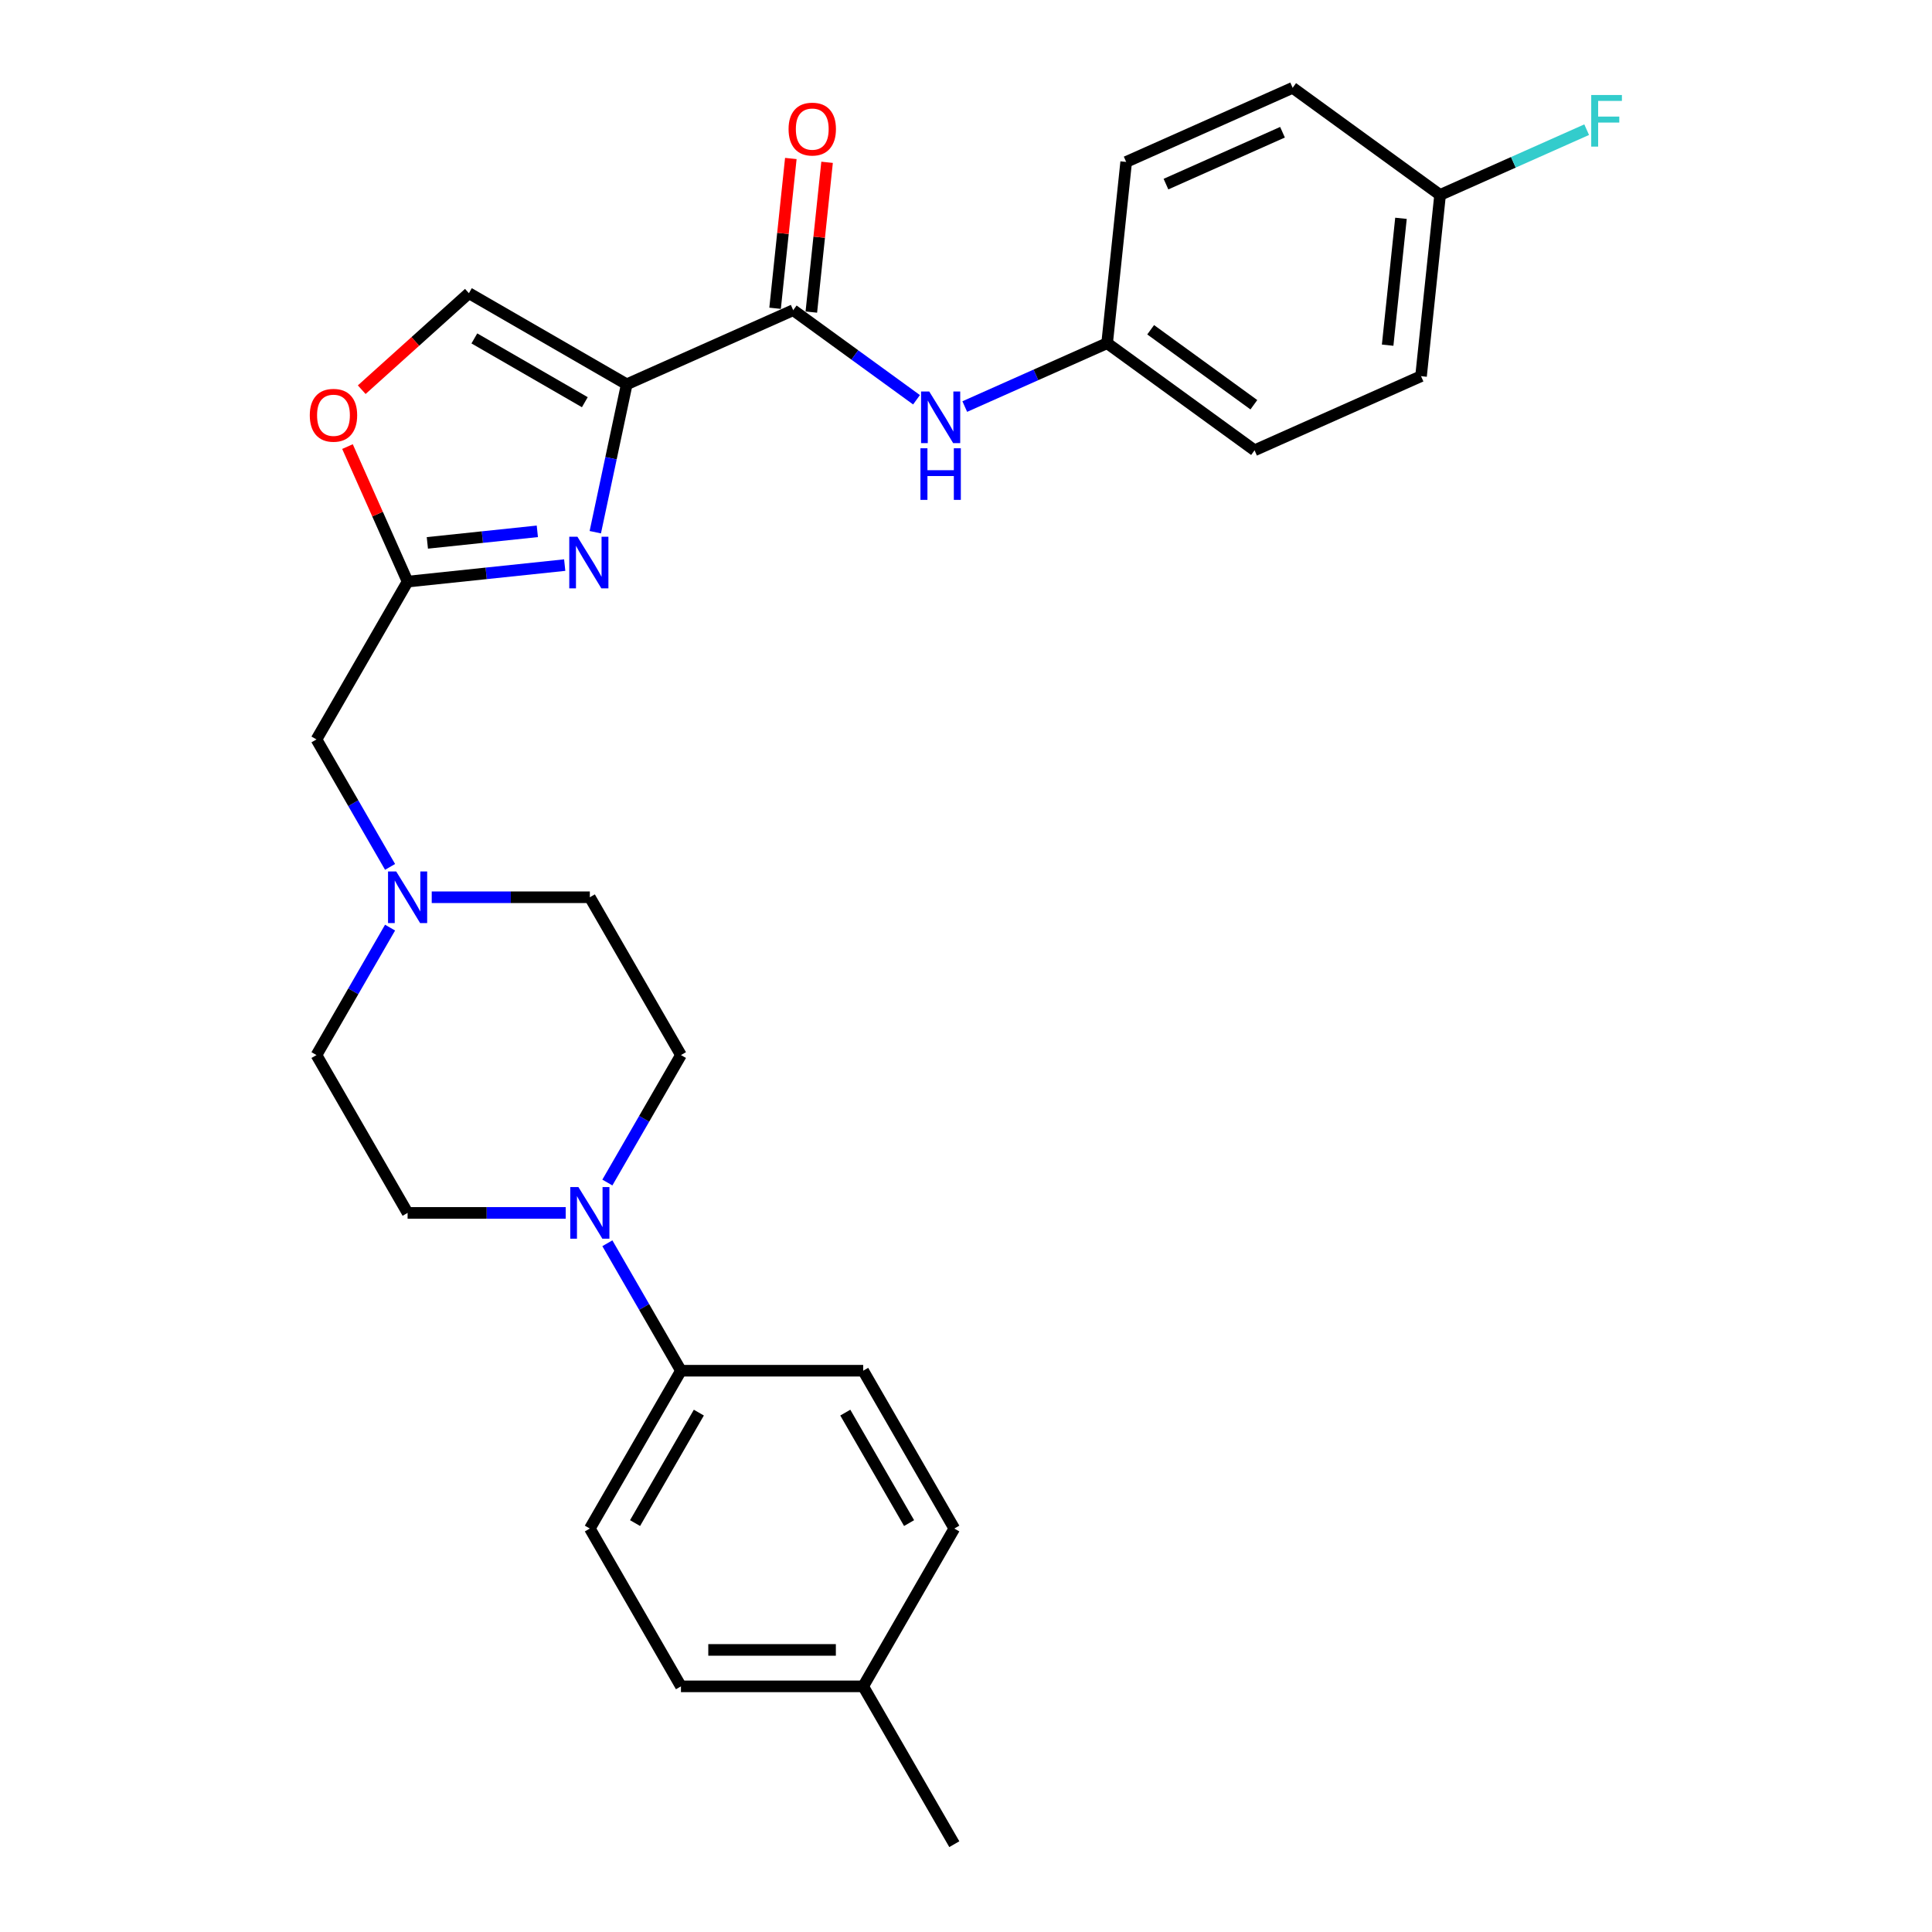 <?xml version='1.0' encoding='iso-8859-1'?>
<svg version='1.1' baseProfile='full'
              xmlns='http://www.w3.org/2000/svg'
                      xmlns:rdkit='http://www.rdkit.org/xml'
                      xmlns:xlink='http://www.w3.org/1999/xlink'
                  xml:space='preserve'
width='1000px' height='1000px' viewBox='0 0 1000 1000'>
<!-- END OF HEADER -->
<rect style='opacity:1.0;fill:#FFFFFF;stroke:none' width='1000' height='1000' x='0' y='0'> </rect>
<path class='bond-0' d='M 324.393,198.917 L 316.257,237.192' style='fill:none;fill-rule:evenodd;stroke:#000000;stroke-width:6px;stroke-linecap:butt;stroke-linejoin:miter;stroke-opacity:1' />
<path class='bond-0' d='M 316.257,237.192 L 308.122,275.466' style='fill:none;fill-rule:evenodd;stroke:#0000FF;stroke-width:6px;stroke-linecap:butt;stroke-linejoin:miter;stroke-opacity:1' />
<path class='bond-1' d='M 324.393,198.917 L 410.563,160.551' style='fill:none;fill-rule:evenodd;stroke:#000000;stroke-width:6px;stroke-linecap:butt;stroke-linejoin:miter;stroke-opacity:1' />
<path class='bond-4' d='M 324.393,198.917 L 242.705,151.754' style='fill:none;fill-rule:evenodd;stroke:#000000;stroke-width:6px;stroke-linecap:butt;stroke-linejoin:miter;stroke-opacity:1' />
<path class='bond-4' d='M 302.707,208.18 L 245.526,175.166' style='fill:none;fill-rule:evenodd;stroke:#000000;stroke-width:6px;stroke-linecap:butt;stroke-linejoin:miter;stroke-opacity:1' />
<path class='bond-2' d='M 292.293,292.493 L 251.633,296.767' style='fill:none;fill-rule:evenodd;stroke:#0000FF;stroke-width:6px;stroke-linecap:butt;stroke-linejoin:miter;stroke-opacity:1' />
<path class='bond-2' d='M 251.633,296.767 L 210.973,301.041' style='fill:none;fill-rule:evenodd;stroke:#000000;stroke-width:6px;stroke-linecap:butt;stroke-linejoin:miter;stroke-opacity:1' />
<path class='bond-2' d='M 278.123,275.014 L 249.661,278.005' style='fill:none;fill-rule:evenodd;stroke:#0000FF;stroke-width:6px;stroke-linecap:butt;stroke-linejoin:miter;stroke-opacity:1' />
<path class='bond-2' d='M 249.661,278.005 L 221.199,280.997' style='fill:none;fill-rule:evenodd;stroke:#000000;stroke-width:6px;stroke-linecap:butt;stroke-linejoin:miter;stroke-opacity:1' />
<path class='bond-6' d='M 410.563,160.551 L 442.475,183.736' style='fill:none;fill-rule:evenodd;stroke:#000000;stroke-width:6px;stroke-linecap:butt;stroke-linejoin:miter;stroke-opacity:1' />
<path class='bond-6' d='M 442.475,183.736 L 474.386,206.921' style='fill:none;fill-rule:evenodd;stroke:#0000FF;stroke-width:6px;stroke-linecap:butt;stroke-linejoin:miter;stroke-opacity:1' />
<path class='bond-10' d='M 419.944,161.537 L 424.019,122.773' style='fill:none;fill-rule:evenodd;stroke:#000000;stroke-width:6px;stroke-linecap:butt;stroke-linejoin:miter;stroke-opacity:1' />
<path class='bond-10' d='M 424.019,122.773 L 428.093,84.009' style='fill:none;fill-rule:evenodd;stroke:#FF0000;stroke-width:6px;stroke-linecap:butt;stroke-linejoin:miter;stroke-opacity:1' />
<path class='bond-10' d='M 401.183,159.565 L 405.257,120.801' style='fill:none;fill-rule:evenodd;stroke:#000000;stroke-width:6px;stroke-linecap:butt;stroke-linejoin:miter;stroke-opacity:1' />
<path class='bond-10' d='M 405.257,120.801 L 409.331,82.037' style='fill:none;fill-rule:evenodd;stroke:#FF0000;stroke-width:6px;stroke-linecap:butt;stroke-linejoin:miter;stroke-opacity:1' />
<path class='bond-9' d='M 210.973,301.041 L 163.81,382.729' style='fill:none;fill-rule:evenodd;stroke:#000000;stroke-width:6px;stroke-linecap:butt;stroke-linejoin:miter;stroke-opacity:1' />
<path class='bond-28' d='M 210.973,301.041 L 195.415,266.096' style='fill:none;fill-rule:evenodd;stroke:#000000;stroke-width:6px;stroke-linecap:butt;stroke-linejoin:miter;stroke-opacity:1' />
<path class='bond-28' d='M 195.415,266.096 L 179.856,231.151' style='fill:none;fill-rule:evenodd;stroke:#FF0000;stroke-width:6px;stroke-linecap:butt;stroke-linejoin:miter;stroke-opacity:1' />
<path class='bond-3' d='M 314.371,612.078 L 333.416,579.092' style='fill:none;fill-rule:evenodd;stroke:#0000FF;stroke-width:6px;stroke-linecap:butt;stroke-linejoin:miter;stroke-opacity:1' />
<path class='bond-3' d='M 333.416,579.092 L 352.461,546.105' style='fill:none;fill-rule:evenodd;stroke:#000000;stroke-width:6px;stroke-linecap:butt;stroke-linejoin:miter;stroke-opacity:1' />
<path class='bond-8' d='M 314.371,643.508 L 333.416,676.494' style='fill:none;fill-rule:evenodd;stroke:#0000FF;stroke-width:6px;stroke-linecap:butt;stroke-linejoin:miter;stroke-opacity:1' />
<path class='bond-8' d='M 333.416,676.494 L 352.461,709.481' style='fill:none;fill-rule:evenodd;stroke:#000000;stroke-width:6px;stroke-linecap:butt;stroke-linejoin:miter;stroke-opacity:1' />
<path class='bond-30' d='M 292.81,627.793 L 251.891,627.793' style='fill:none;fill-rule:evenodd;stroke:#0000FF;stroke-width:6px;stroke-linecap:butt;stroke-linejoin:miter;stroke-opacity:1' />
<path class='bond-30' d='M 251.891,627.793 L 210.973,627.793' style='fill:none;fill-rule:evenodd;stroke:#000000;stroke-width:6px;stroke-linecap:butt;stroke-linejoin:miter;stroke-opacity:1' />
<path class='bond-5' d='M 242.705,151.754 L 214.966,176.73' style='fill:none;fill-rule:evenodd;stroke:#000000;stroke-width:6px;stroke-linecap:butt;stroke-linejoin:miter;stroke-opacity:1' />
<path class='bond-5' d='M 214.966,176.73 L 187.228,201.706' style='fill:none;fill-rule:evenodd;stroke:#FF0000;stroke-width:6px;stroke-linecap:butt;stroke-linejoin:miter;stroke-opacity:1' />
<path class='bond-15' d='M 499.363,210.434 L 536.204,194.031' style='fill:none;fill-rule:evenodd;stroke:#0000FF;stroke-width:6px;stroke-linecap:butt;stroke-linejoin:miter;stroke-opacity:1' />
<path class='bond-15' d='M 536.204,194.031 L 573.045,177.629' style='fill:none;fill-rule:evenodd;stroke:#000000;stroke-width:6px;stroke-linecap:butt;stroke-linejoin:miter;stroke-opacity:1' />
<path class='bond-7' d='M 201.9,448.702 L 182.855,415.715' style='fill:none;fill-rule:evenodd;stroke:#0000FF;stroke-width:6px;stroke-linecap:butt;stroke-linejoin:miter;stroke-opacity:1' />
<path class='bond-7' d='M 182.855,415.715 L 163.81,382.729' style='fill:none;fill-rule:evenodd;stroke:#000000;stroke-width:6px;stroke-linecap:butt;stroke-linejoin:miter;stroke-opacity:1' />
<path class='bond-16' d='M 201.9,480.131 L 182.855,513.118' style='fill:none;fill-rule:evenodd;stroke:#0000FF;stroke-width:6px;stroke-linecap:butt;stroke-linejoin:miter;stroke-opacity:1' />
<path class='bond-16' d='M 182.855,513.118 L 163.81,546.105' style='fill:none;fill-rule:evenodd;stroke:#000000;stroke-width:6px;stroke-linecap:butt;stroke-linejoin:miter;stroke-opacity:1' />
<path class='bond-17' d='M 223.462,464.417 L 264.38,464.417' style='fill:none;fill-rule:evenodd;stroke:#0000FF;stroke-width:6px;stroke-linecap:butt;stroke-linejoin:miter;stroke-opacity:1' />
<path class='bond-17' d='M 264.38,464.417 L 305.298,464.417' style='fill:none;fill-rule:evenodd;stroke:#000000;stroke-width:6px;stroke-linecap:butt;stroke-linejoin:miter;stroke-opacity:1' />
<path class='bond-13' d='M 352.461,709.481 L 305.298,791.169' style='fill:none;fill-rule:evenodd;stroke:#000000;stroke-width:6px;stroke-linecap:butt;stroke-linejoin:miter;stroke-opacity:1' />
<path class='bond-13' d='M 361.724,731.167 L 328.71,788.349' style='fill:none;fill-rule:evenodd;stroke:#000000;stroke-width:6px;stroke-linecap:butt;stroke-linejoin:miter;stroke-opacity:1' />
<path class='bond-14' d='M 352.461,709.481 L 446.786,709.481' style='fill:none;fill-rule:evenodd;stroke:#000000;stroke-width:6px;stroke-linecap:butt;stroke-linejoin:miter;stroke-opacity:1' />
<path class='bond-11' d='M 352.461,546.105 L 305.298,464.417' style='fill:none;fill-rule:evenodd;stroke:#000000;stroke-width:6px;stroke-linecap:butt;stroke-linejoin:miter;stroke-opacity:1' />
<path class='bond-12' d='M 210.973,627.793 L 163.81,546.105' style='fill:none;fill-rule:evenodd;stroke:#000000;stroke-width:6px;stroke-linecap:butt;stroke-linejoin:miter;stroke-opacity:1' />
<path class='bond-20' d='M 305.298,791.169 L 352.461,872.857' style='fill:none;fill-rule:evenodd;stroke:#000000;stroke-width:6px;stroke-linecap:butt;stroke-linejoin:miter;stroke-opacity:1' />
<path class='bond-19' d='M 446.786,709.481 L 493.949,791.169' style='fill:none;fill-rule:evenodd;stroke:#000000;stroke-width:6px;stroke-linecap:butt;stroke-linejoin:miter;stroke-opacity:1' />
<path class='bond-19' d='M 437.523,731.167 L 470.537,788.349' style='fill:none;fill-rule:evenodd;stroke:#000000;stroke-width:6px;stroke-linecap:butt;stroke-linejoin:miter;stroke-opacity:1' />
<path class='bond-23' d='M 573.045,177.629 L 582.904,83.82' style='fill:none;fill-rule:evenodd;stroke:#000000;stroke-width:6px;stroke-linecap:butt;stroke-linejoin:miter;stroke-opacity:1' />
<path class='bond-24' d='M 573.045,177.629 L 649.355,233.072' style='fill:none;fill-rule:evenodd;stroke:#000000;stroke-width:6px;stroke-linecap:butt;stroke-linejoin:miter;stroke-opacity:1' />
<path class='bond-24' d='M 595.58,170.683 L 648.997,209.493' style='fill:none;fill-rule:evenodd;stroke:#000000;stroke-width:6px;stroke-linecap:butt;stroke-linejoin:miter;stroke-opacity:1' />
<path class='bond-18' d='M 745.386,100.898 L 735.526,194.706' style='fill:none;fill-rule:evenodd;stroke:#000000;stroke-width:6px;stroke-linecap:butt;stroke-linejoin:miter;stroke-opacity:1' />
<path class='bond-18' d='M 725.145,112.997 L 718.243,178.663' style='fill:none;fill-rule:evenodd;stroke:#000000;stroke-width:6px;stroke-linecap:butt;stroke-linejoin:miter;stroke-opacity:1' />
<path class='bond-22' d='M 745.386,100.898 L 783.321,84.008' style='fill:none;fill-rule:evenodd;stroke:#000000;stroke-width:6px;stroke-linecap:butt;stroke-linejoin:miter;stroke-opacity:1' />
<path class='bond-22' d='M 783.321,84.008 L 821.256,67.118' style='fill:none;fill-rule:evenodd;stroke:#33CCCC;stroke-width:6px;stroke-linecap:butt;stroke-linejoin:miter;stroke-opacity:1' />
<path class='bond-29' d='M 745.386,100.898 L 669.075,45.455' style='fill:none;fill-rule:evenodd;stroke:#000000;stroke-width:6px;stroke-linecap:butt;stroke-linejoin:miter;stroke-opacity:1' />
<path class='bond-31' d='M 493.949,791.169 L 446.786,872.857' style='fill:none;fill-rule:evenodd;stroke:#000000;stroke-width:6px;stroke-linecap:butt;stroke-linejoin:miter;stroke-opacity:1' />
<path class='bond-21' d='M 352.461,872.857 L 446.786,872.857' style='fill:none;fill-rule:evenodd;stroke:#000000;stroke-width:6px;stroke-linecap:butt;stroke-linejoin:miter;stroke-opacity:1' />
<path class='bond-21' d='M 366.61,853.992 L 432.638,853.992' style='fill:none;fill-rule:evenodd;stroke:#000000;stroke-width:6px;stroke-linecap:butt;stroke-linejoin:miter;stroke-opacity:1' />
<path class='bond-27' d='M 446.786,872.857 L 493.949,954.545' style='fill:none;fill-rule:evenodd;stroke:#000000;stroke-width:6px;stroke-linecap:butt;stroke-linejoin:miter;stroke-opacity:1' />
<path class='bond-25' d='M 582.904,83.82 L 669.075,45.455' style='fill:none;fill-rule:evenodd;stroke:#000000;stroke-width:6px;stroke-linecap:butt;stroke-linejoin:miter;stroke-opacity:1' />
<path class='bond-25' d='M 603.503,95.299 L 663.822,68.444' style='fill:none;fill-rule:evenodd;stroke:#000000;stroke-width:6px;stroke-linecap:butt;stroke-linejoin:miter;stroke-opacity:1' />
<path class='bond-26' d='M 649.355,233.072 L 735.526,194.706' style='fill:none;fill-rule:evenodd;stroke:#000000;stroke-width:6px;stroke-linecap:butt;stroke-linejoin:miter;stroke-opacity:1' />
<path  class='atom-1' d='M 298.877 277.824
L 307.63 291.973
Q 308.498 293.369, 309.894 295.897
Q 311.29 298.425, 311.366 298.576
L 311.366 277.824
L 314.912 277.824
L 314.912 304.537
L 311.252 304.537
L 301.858 289.068
Q 300.763 287.257, 299.594 285.182
Q 298.462 283.107, 298.122 282.465
L 298.122 304.537
L 294.651 304.537
L 294.651 277.824
L 298.877 277.824
' fill='#0000FF'/>
<path  class='atom-4' d='M 299.394 614.437
L 308.147 628.585
Q 309.015 629.981, 310.411 632.509
Q 311.807 635.037, 311.882 635.188
L 311.882 614.437
L 315.429 614.437
L 315.429 641.149
L 311.769 641.149
L 302.374 625.68
Q 301.28 623.869, 300.111 621.794
Q 298.979 619.719, 298.639 619.077
L 298.639 641.149
L 295.168 641.149
L 295.168 614.437
L 299.394 614.437
' fill='#0000FF'/>
<path  class='atom-6' d='M 160.345 214.946
Q 160.345 208.531, 163.515 204.947
Q 166.684 201.363, 172.608 201.363
Q 178.531 201.363, 181.701 204.947
Q 184.87 208.531, 184.87 214.946
Q 184.87 221.435, 181.663 225.133
Q 178.456 228.792, 172.608 228.792
Q 166.722 228.792, 163.515 225.133
Q 160.345 221.473, 160.345 214.946
M 172.608 225.774
Q 176.682 225.774, 178.871 223.058
Q 181.097 220.303, 181.097 214.946
Q 181.097 209.701, 178.871 207.06
Q 176.682 204.381, 172.608 204.381
Q 168.533 204.381, 166.307 207.022
Q 164.118 209.663, 164.118 214.946
Q 164.118 220.341, 166.307 223.058
Q 168.533 225.774, 172.608 225.774
' fill='#FF0000'/>
<path  class='atom-7' d='M 480.969 202.638
L 489.723 216.787
Q 490.591 218.183, 491.987 220.711
Q 493.383 223.238, 493.458 223.389
L 493.458 202.638
L 497.005 202.638
L 497.005 229.351
L 493.345 229.351
L 483.95 213.881
Q 482.856 212.07, 481.686 209.995
Q 480.554 207.92, 480.215 207.279
L 480.215 229.351
L 476.744 229.351
L 476.744 202.638
L 480.969 202.638
' fill='#0000FF'/>
<path  class='atom-7' d='M 476.423 232.022
L 480.045 232.022
L 480.045 243.379
L 493.703 243.379
L 493.703 232.022
L 497.326 232.022
L 497.326 258.735
L 493.703 258.735
L 493.703 246.397
L 480.045 246.397
L 480.045 258.735
L 476.423 258.735
L 476.423 232.022
' fill='#0000FF'/>
<path  class='atom-8' d='M 205.068 451.06
L 213.822 465.209
Q 214.69 466.605, 216.086 469.133
Q 217.482 471.661, 217.557 471.812
L 217.557 451.06
L 221.104 451.06
L 221.104 477.773
L 217.444 477.773
L 208.049 462.304
Q 206.955 460.493, 205.785 458.418
Q 204.653 456.343, 204.314 455.701
L 204.314 477.773
L 200.843 477.773
L 200.843 451.06
L 205.068 451.06
' fill='#0000FF'/>
<path  class='atom-11' d='M 408.161 66.818
Q 408.161 60.404, 411.33 56.82
Q 414.5 53.235, 420.423 53.235
Q 426.347 53.235, 429.516 56.82
Q 432.685 60.404, 432.685 66.818
Q 432.685 73.308, 429.478 77.005
Q 426.271 80.665, 420.423 80.665
Q 414.537 80.665, 411.33 77.005
Q 408.161 73.345, 408.161 66.818
M 420.423 77.647
Q 424.498 77.647, 426.686 74.93
Q 428.912 72.176, 428.912 66.818
Q 428.912 61.574, 426.686 58.932
Q 424.498 56.254, 420.423 56.254
Q 416.348 56.254, 414.122 58.895
Q 411.934 61.536, 411.934 66.818
Q 411.934 72.213, 414.122 74.93
Q 416.348 77.647, 420.423 77.647
' fill='#FF0000'/>
<path  class='atom-23' d='M 823.614 49.175
L 839.498 49.175
L 839.498 52.232
L 827.198 52.232
L 827.198 60.344
L 838.14 60.344
L 838.14 63.438
L 827.198 63.438
L 827.198 75.888
L 823.614 75.888
L 823.614 49.175
' fill='#33CCCC'/>
</svg>
